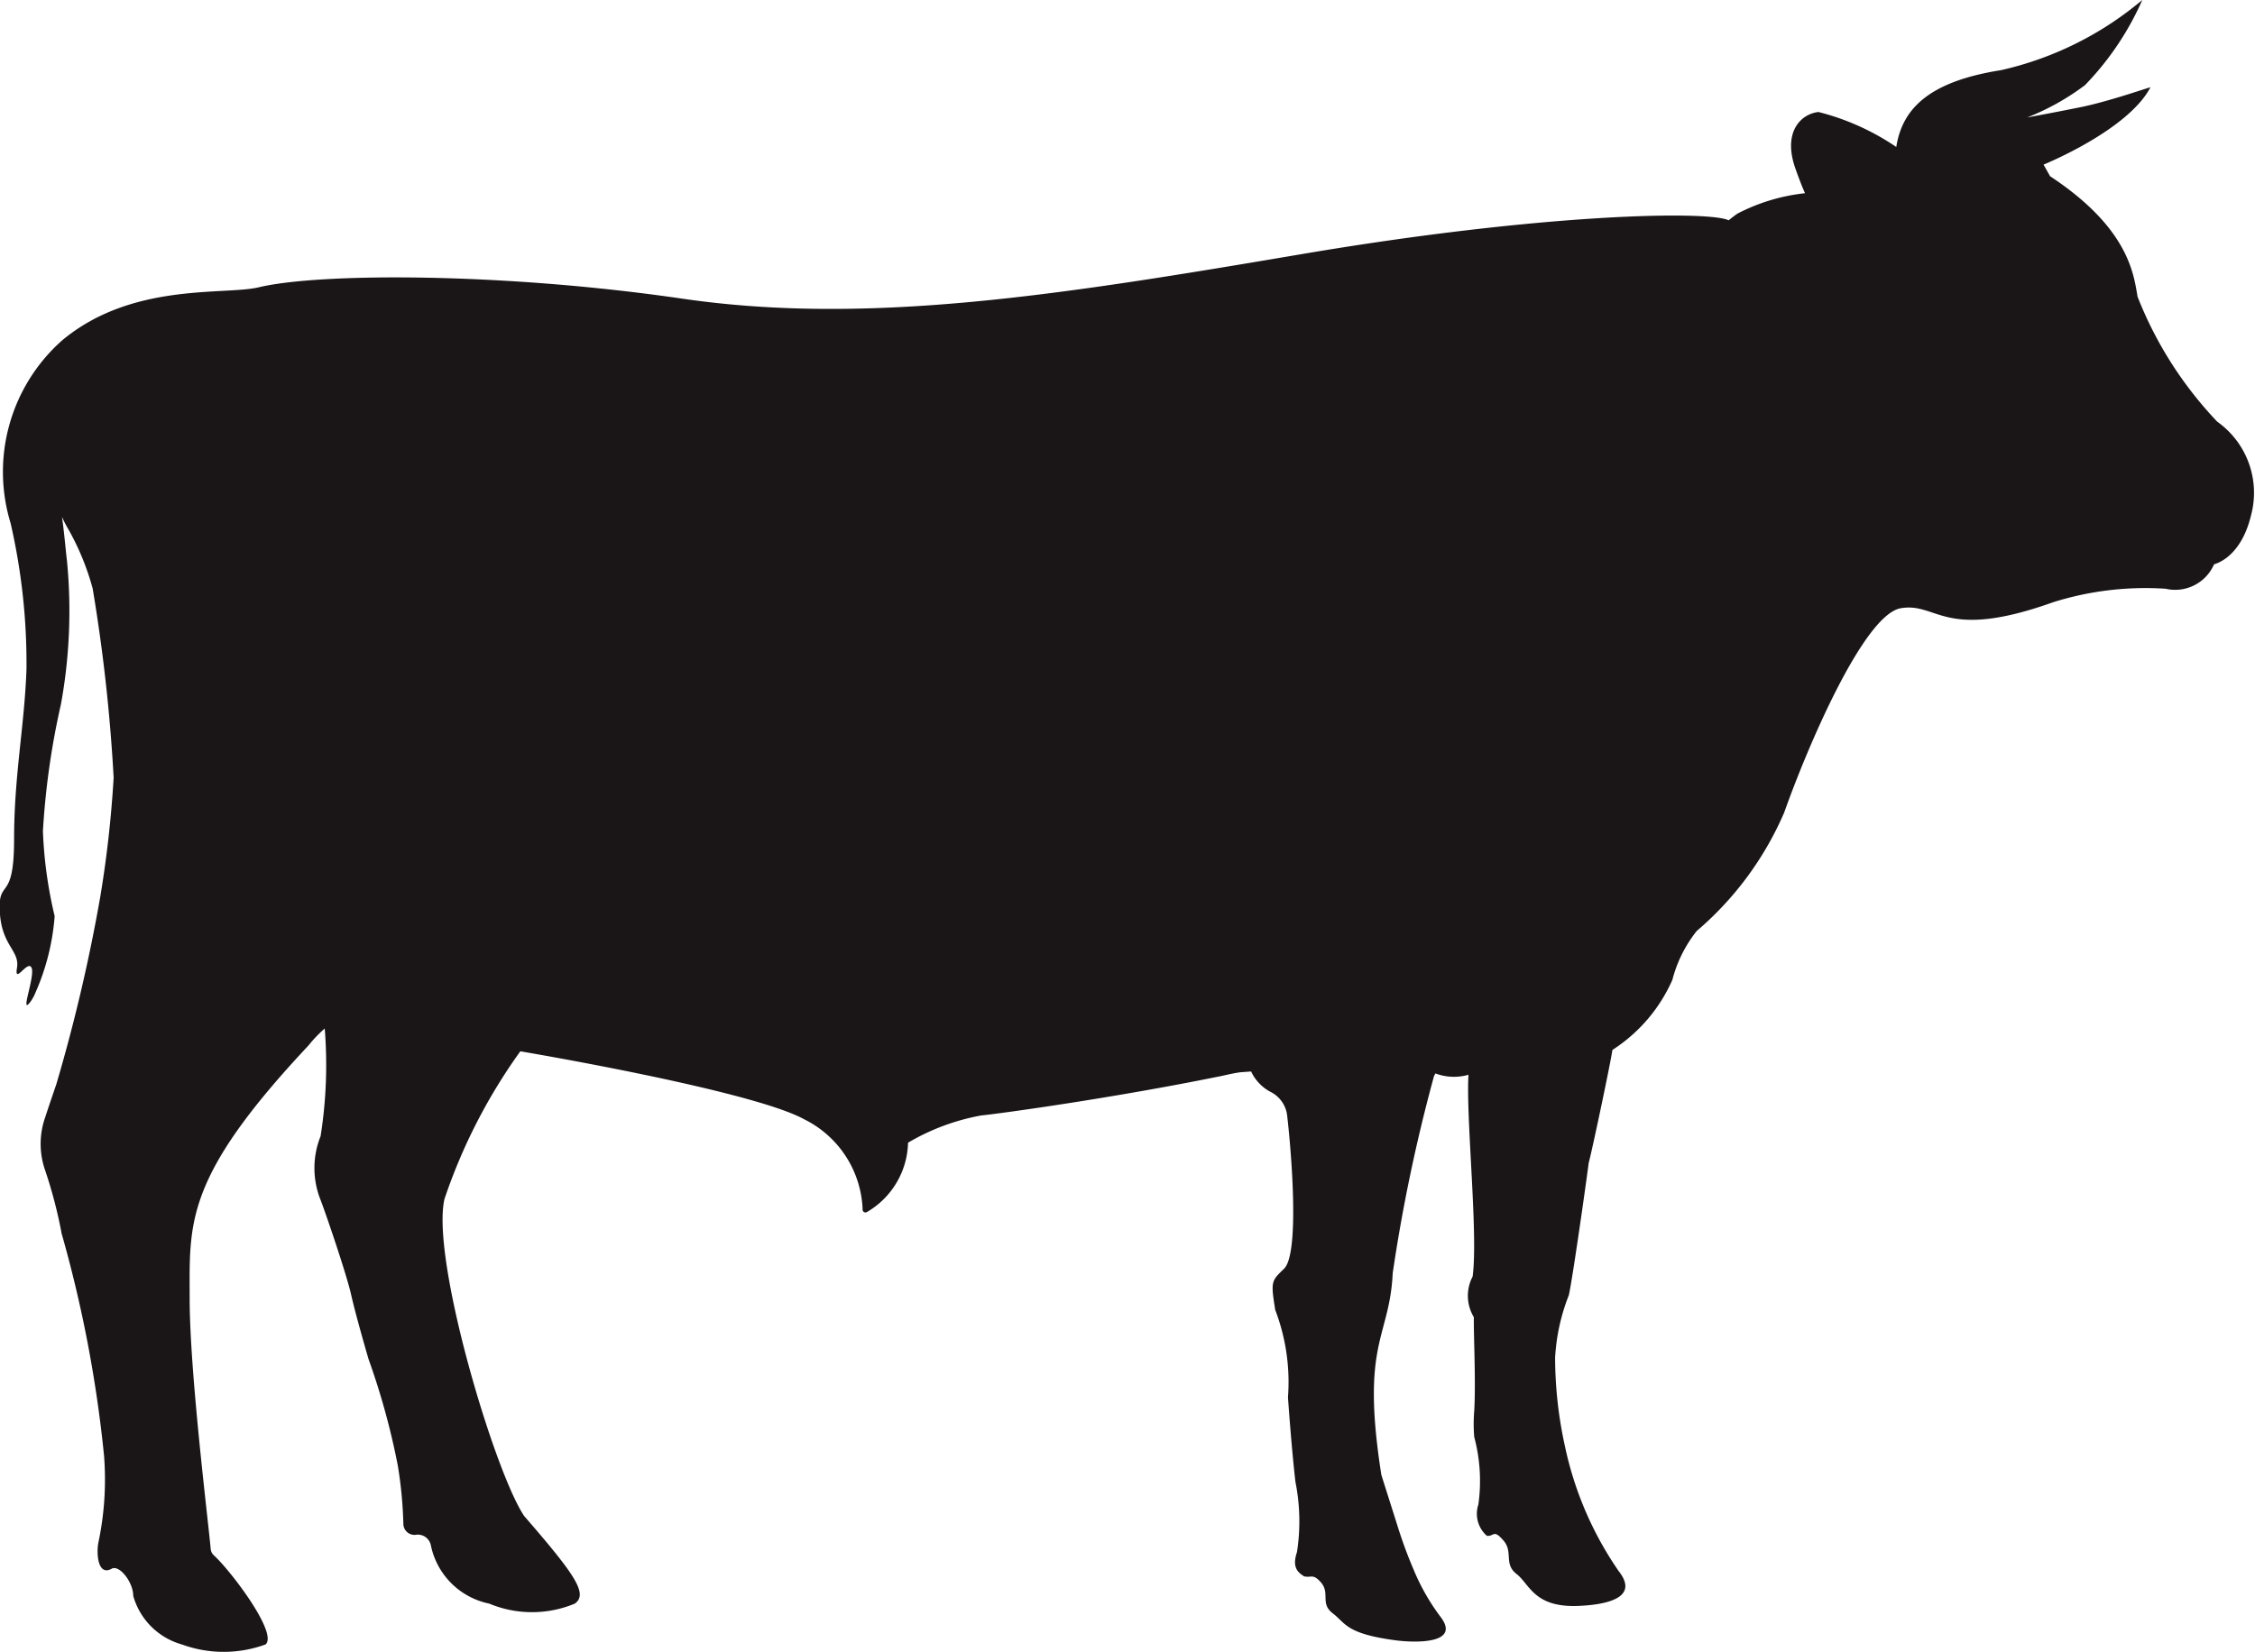 <svg xmlns="http://www.w3.org/2000/svg" width="54.589" height="40" viewBox="0 0 54.589 40">
  <path id="icon-beef" d="M114.575,656.859a9.34,9.34,0,0,1-1.928-3.024c-.094-.518-.189-1.648-2.119-2.92l-.158-.281s2.037-.825,2.587-1.87c.011-.02-.976.336-1.712.484s-1.271.244-1.271.244a5.922,5.922,0,0,0,1.4-.783,7.033,7.033,0,0,0,1.387-2.062,8.054,8.054,0,0,1-3.421,1.7c-1.79.282-2.394.966-2.535,1.86a5.928,5.928,0,0,0-1.884-.847c-.423.047-.878.483-.552,1.386.086.241.158.427.227.581a4.6,4.6,0,0,0-1.607.479.249.249,0,0,0-.031.017l-.011.006c-.076.055-.144.108-.2.154-.471-.236-4.468-.175-10.308.814s-10.5,1.742-15.022,1.083c-4.371-.638-8.809-.626-10.262-.273-.845.194-3.063-.126-4.752,1.284a4.254,4.254,0,0,0-1.246,4.427,15.18,15.18,0,0,1,.384,3.539c-.05,1.388-.3,2.567-.3,4.12s-.391.916-.346,1.749.487.935.416,1.359.265-.212.354,0-.306,1.2-.02.809a.973.973,0,0,0,.109-.2,5.62,5.62,0,0,0,.469-1.862,10.493,10.493,0,0,1-.284-2.059,18.765,18.765,0,0,1,.436-3.071,12.571,12.571,0,0,0,.147-3.465c-.043-.365-.062-.651-.121-1.071a2.99,2.99,0,0,0,.165.317,6.252,6.252,0,0,1,.577,1.414,41.338,41.338,0,0,1,.508,4.582,27.314,27.314,0,0,1-.322,2.874,40.972,40.972,0,0,1-1.064,4.545s-.232.678-.267.794a1.94,1.94,0,0,0,0,1.31,11.3,11.3,0,0,1,.387,1.477l0,.014a30.9,30.9,0,0,1,1.034,5.408,7.4,7.4,0,0,1-.141,2.119c-.047.282,0,.8.329.612.188-.094.518.33.518.659a1.7,1.7,0,0,0,1.178,1.177,2.949,2.949,0,0,0,2.025,0c.31-.266-.841-1.785-1.251-2.158a.235.235,0,0,1-.076-.152c-.078-.833-.51-4.315-.51-6.072,0-1.827-.137-2.911,2.876-6.121l.009-.011a3.042,3.042,0,0,1,.385-.4,11.04,11.04,0,0,1-.1,2.606,2.074,2.074,0,0,0-.008,1.525c.137.352.635,1.82.744,2.3s.323,1.223.423,1.569a17.551,17.551,0,0,1,.71,2.582,10.249,10.249,0,0,1,.135,1.423.269.269,0,0,0,.291.255.322.322,0,0,1,.374.252,1.813,1.813,0,0,0,1.413,1.413,2.691,2.691,0,0,0,2.072,0c.33-.236,0-.706-1.224-2.119-.707-1.036-2.261-6.216-1.932-7.676a13.487,13.487,0,0,1,1.837-3.579s5.6.942,6.875,1.648a2.54,2.54,0,0,1,1.411,2.173.07.07,0,0,0,.1.074,2,2,0,0,0,1-1.682,5.373,5.373,0,0,1,1.769-.659c.471-.047,3.2-.424,5.746-.942.1-.017.393-.092.551-.106h0l.239-.017a1.075,1.075,0,0,0,.482.5.734.734,0,0,1,.392.579c.117,1.024.29,3.337-.075,3.695-.308.3-.328.3-.215,1a4.889,4.889,0,0,1,.308,2.115s.085,1.223.181,2.049a4.859,4.859,0,0,1,.037,1.7c-.117.35,0,.482.176.588.177.035.209-.066.39.129.255.276-.021.518.3.765s.32.49,1.5.651c.5.069,1.625.093,1.1-.578a5.232,5.232,0,0,1-.649-1.147,10.722,10.722,0,0,1-.374-1.014l-.4-1.263c-.506-3.227.2-3.3.275-4.888a40.452,40.452,0,0,1,1-4.772l.034-.062a1.276,1.276,0,0,0,.8.032c-.065,1.02.239,3.887.1,4.887a1,1,0,0,0,.03.983c-.007.451.05,1.549.009,2.274a3.807,3.807,0,0,0,0,.626,4.112,4.112,0,0,1,.1,1.638.708.708,0,0,0,.207.757c.179.018.155-.17.4.112s0,.565.318.812.421.812,1.48.773c.631-.023,1.522-.172.992-.843a8.366,8.366,0,0,1-1.3-3.019,10.047,10.047,0,0,1-.239-2.148,4.831,4.831,0,0,1,.331-1.511c.1-.411.592-3.929.482-3.266s.513-2.257.574-2.676a3.876,3.876,0,0,0,1.451-1.695,3.179,3.179,0,0,1,.59-1.185,7.851,7.851,0,0,0,2.119-2.872c.566-1.6,1.932-4.8,2.826-4.945s1.036.8,3.674-.141a7.44,7.44,0,0,1,2.731-.33,1.027,1.027,0,0,0,1.173-.589c-.047,0,.627-.09.893-1.177A2.11,2.11,0,0,0,114.575,656.859Z" transform="translate(-60.9 -646.648)" fill="#1a1617"/>
</svg>
